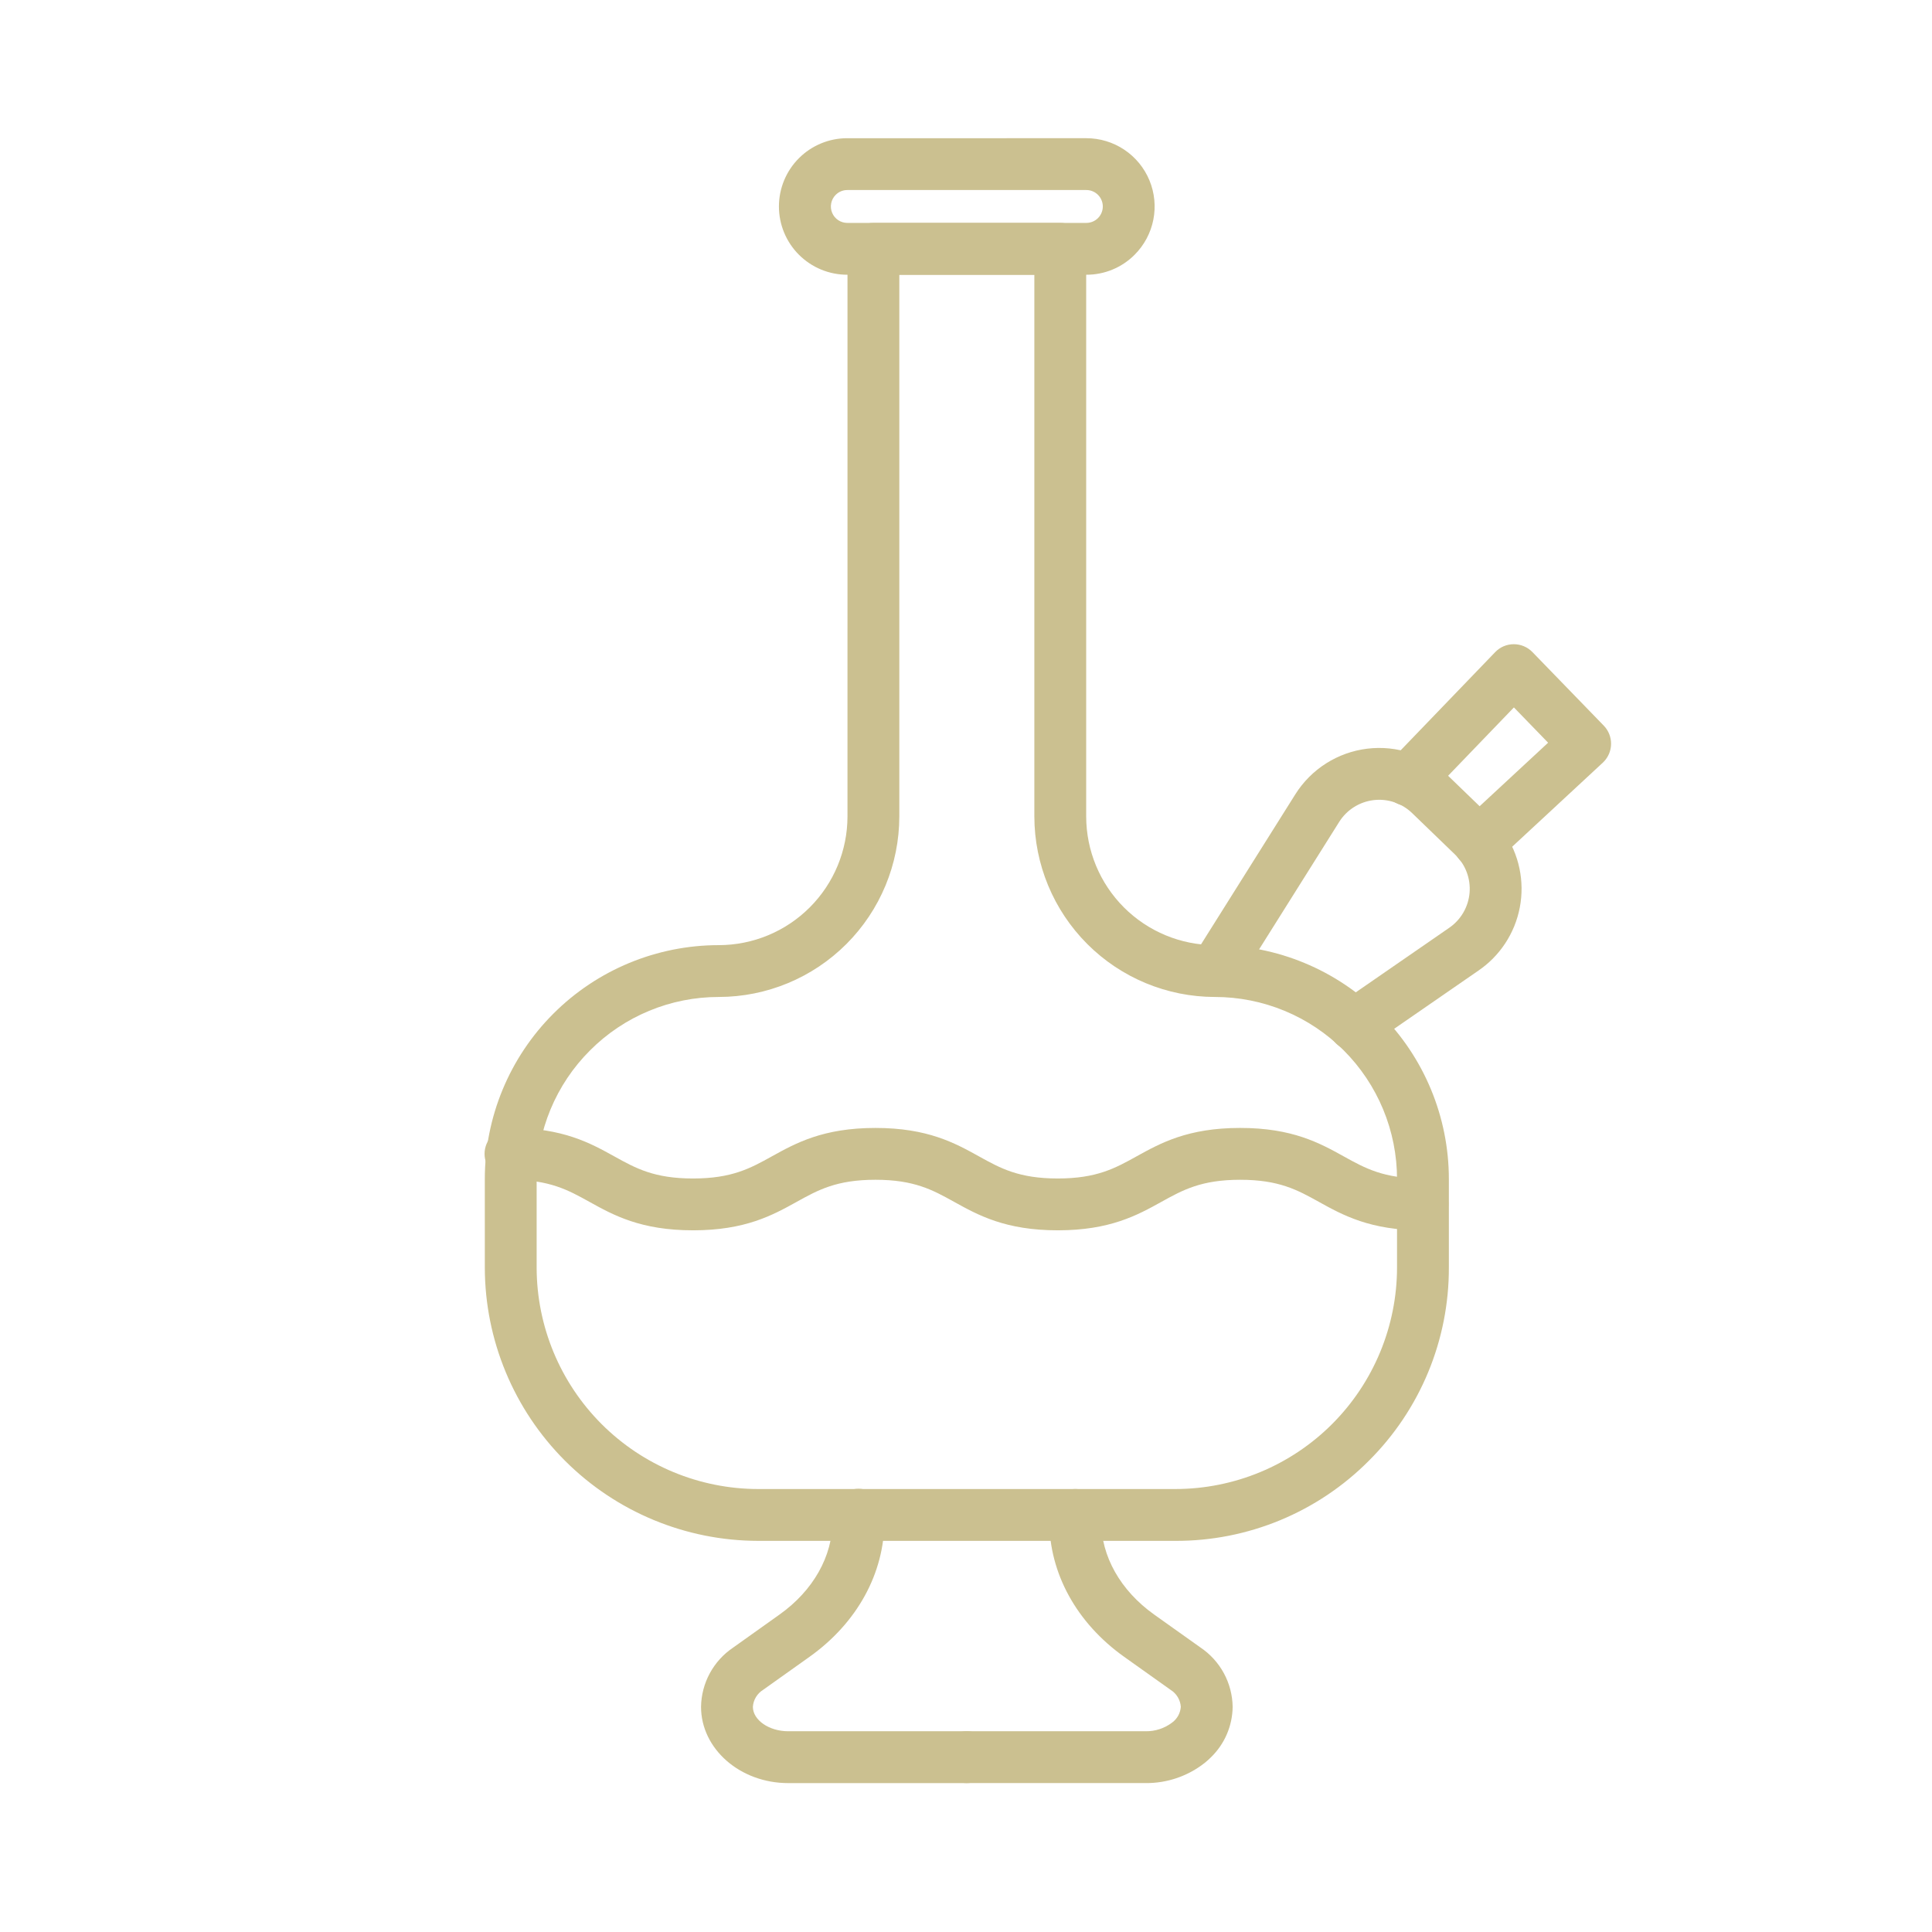 <?xml version="1.0" encoding="utf-8"?>
<svg xmlns="http://www.w3.org/2000/svg" width="400" height="400" viewBox="0 0 400 400" fill="none">
<path d="M234.914 52.741C233.605 54.058 232.048 55.101 230.332 55.812C228.617 56.523 226.777 56.886 224.92 56.881L175.429 56.881C173.571 56.885 171.73 56.522 170.012 55.813C168.294 55.104 166.733 54.063 165.418 52.751C164.102 51.438 163.059 49.879 162.347 48.162C161.635 46.446 161.269 44.605 161.269 42.747C161.269 40.889 161.635 39.049 162.347 37.332C163.059 35.616 164.103 34.056 165.418 32.744C166.733 31.431 168.295 30.39 170.013 29.682C171.731 28.973 173.571 28.61 175.43 28.614L224.92 28.613C227.716 28.613 230.449 29.442 232.773 30.995C235.097 32.548 236.909 34.755 237.979 37.338C239.048 39.921 239.328 42.763 238.783 45.504C238.237 48.246 236.891 50.764 234.914 52.741ZM173.021 40.34C172.545 40.816 172.221 41.423 172.09 42.083C171.958 42.743 172.026 43.428 172.283 44.05C172.541 44.672 172.977 45.203 173.537 45.577C174.097 45.951 174.755 46.151 175.428 46.151L224.92 46.15C225.822 46.15 226.688 45.792 227.326 45.154C227.964 44.515 228.323 43.65 228.323 42.747C228.323 41.845 227.964 40.979 227.326 40.341C226.688 39.703 225.822 39.344 224.92 39.344L175.429 39.344C174.981 39.343 174.538 39.43 174.125 39.601C173.712 39.772 173.337 40.023 173.021 40.34Z" fill="#CBC090"/>
<path d="M283.397 302.444C278.154 307.715 271.918 311.895 265.049 314.74C258.18 317.585 250.815 319.04 243.38 319.02L156.969 319.019C141.965 319.002 127.58 313.034 116.971 302.424C106.361 291.815 100.393 277.431 100.376 262.427L100.375 244.129C100.376 231.28 105.48 218.957 114.566 209.872C123.651 200.786 135.974 195.682 148.822 195.682C155.885 195.673 162.656 192.863 167.65 187.869C172.644 182.875 175.454 176.104 175.463 169.041L175.465 51.516C175.465 50.811 175.604 50.114 175.873 49.463C176.143 48.812 176.538 48.22 177.036 47.722C177.534 47.224 178.126 46.829 178.777 46.559C179.428 46.289 180.126 46.151 180.83 46.151L219.518 46.15C220.941 46.15 222.306 46.715 223.312 47.722C224.318 48.728 224.884 50.093 224.884 51.516L224.883 169.039C224.891 176.102 227.7 182.874 232.695 187.868C237.689 192.862 244.461 195.671 251.524 195.679V201.044V195.68C264.372 195.68 276.695 200.785 285.781 209.87C294.866 218.956 299.971 231.279 299.971 244.127L299.971 262.426C299.991 269.861 298.537 277.226 295.692 284.095C292.848 290.964 288.669 297.201 283.397 302.444ZM122.165 217.47C118.657 220.966 115.874 225.121 113.976 229.696C112.078 234.271 111.102 239.176 111.106 244.129L111.106 262.426C111.12 274.585 115.956 286.242 124.554 294.84C133.152 303.437 144.808 308.274 156.967 308.288L243.379 308.287C255.538 308.274 267.195 303.437 275.793 294.84C284.391 286.242 289.227 274.585 289.241 262.426L289.241 244.129C289.241 239.175 288.266 234.271 286.37 229.695C284.475 225.119 281.697 220.961 278.194 217.458C274.692 213.956 270.534 211.178 265.958 209.282C261.382 207.387 256.477 206.411 251.524 206.411C241.616 206.4 232.117 202.458 225.111 195.452C218.105 188.446 214.164 178.948 214.152 169.04L214.152 56.882L186.195 56.882L186.195 169.039C186.184 178.947 182.243 188.446 175.236 195.452C168.23 202.459 158.731 206.4 148.823 206.411C143.87 206.408 138.966 207.384 134.391 209.282C129.816 211.179 125.662 213.962 122.165 217.47Z" fill="#CBC090"/>
<path d="M203.968 367.598C203.471 368.097 202.879 368.493 202.228 368.762C201.577 369.032 200.879 369.171 200.175 369.17L163.176 369.172C153.233 369.171 145.145 362.086 145.144 353.379C145.18 350.952 145.802 348.569 146.958 346.434C148.114 344.299 149.769 342.476 151.783 341.12L161.382 334.284C168.373 329.316 172.374 322.217 172.374 314.814L172.374 313.652C172.367 312.943 172.501 312.24 172.767 311.583C173.034 310.926 173.428 310.329 173.926 309.825C174.425 309.321 175.019 308.921 175.673 308.648C176.327 308.375 177.029 308.234 177.738 308.234C178.447 308.234 179.149 308.374 179.803 308.647C180.457 308.92 181.051 309.319 181.55 309.823C182.049 310.326 182.443 310.924 182.71 311.581C182.977 312.237 183.111 312.941 183.104 313.649V314.813C183.104 325.734 177.454 336.015 167.604 343.026L158.004 349.857C157.395 350.231 156.884 350.746 156.514 351.358C156.143 351.97 155.924 352.661 155.875 353.374C155.875 356.118 159.22 358.437 163.177 358.437L200.178 358.437C201.239 358.437 202.276 358.751 203.158 359.341C204.041 359.93 204.728 360.768 205.134 361.749C205.54 362.729 205.647 363.808 205.44 364.848C205.233 365.889 204.722 366.845 203.971 367.595L203.968 367.598Z" fill="#CBC090"/>
<path d="M250.734 363.81C250.36 364.184 249.962 364.545 249.541 364.891C246.036 367.703 241.665 369.213 237.172 369.166L200.172 369.167C198.749 369.167 197.384 368.602 196.378 367.596C195.372 366.59 194.806 365.225 194.806 363.802C194.806 362.379 195.371 361.014 196.377 360.008C197.384 359.002 198.748 358.436 200.171 358.436L237.172 358.436C239.175 358.473 241.131 357.827 242.719 356.605C243.227 356.225 243.647 355.739 243.95 355.182C244.253 354.624 244.431 354.008 244.474 353.374C244.424 352.661 244.205 351.97 243.835 351.358C243.465 350.746 242.954 350.232 242.346 349.857L232.746 343.026C222.895 336.016 217.245 325.733 217.245 314.814L217.245 313.65C217.246 312.227 217.811 310.862 218.818 309.856C219.824 308.85 221.189 308.285 222.612 308.286C224.035 308.286 225.4 308.852 226.406 309.858C227.412 310.865 227.976 312.229 227.976 313.652L227.976 314.815C227.976 322.216 231.982 329.312 238.968 334.285L248.568 341.115C250.581 342.472 252.236 344.296 253.392 346.43C254.548 348.565 255.17 350.947 255.207 353.374C255.185 355.323 254.779 357.247 254.011 359.038C253.244 360.829 252.13 362.45 250.734 363.81Z" fill="#CBC090"/>
<path d="M298.309 253.155C297.812 253.653 297.22 254.049 296.569 254.319C295.919 254.588 295.221 254.726 294.516 254.726C283.688 254.726 278.028 251.588 273.035 248.82C268.623 246.375 264.809 244.259 256.758 244.26C248.707 244.261 244.892 246.375 240.479 248.818C235.485 251.587 229.825 254.723 218.998 254.724C208.17 254.724 202.513 251.587 197.52 248.819C193.109 246.374 189.296 244.259 181.246 244.259C173.196 244.26 169.383 246.372 164.969 248.819C159.979 251.584 154.318 254.724 143.492 254.724C132.666 254.724 127.006 251.587 122.013 248.819C117.602 246.373 113.789 244.259 105.739 244.258C105.03 244.265 104.327 244.131 103.67 243.865C103.013 243.598 102.416 243.204 101.912 242.705C101.408 242.206 101.009 241.613 100.736 240.958C100.463 240.304 100.322 239.602 100.323 238.893C100.323 238.184 100.463 237.482 100.736 236.828C101.009 236.174 101.409 235.58 101.912 235.081C102.416 234.582 103.014 234.188 103.671 233.922C104.327 233.655 105.031 233.522 105.74 233.529C116.565 233.529 122.224 236.666 127.216 239.434C131.628 241.879 135.441 243.994 143.491 243.994C151.541 243.993 155.353 241.88 159.766 239.434C164.757 236.669 170.419 233.529 181.245 233.529C192.071 233.529 197.73 236.665 202.722 239.433C207.134 241.879 210.947 243.994 218.997 243.993C227.047 243.992 230.862 241.88 235.276 239.433C240.27 236.665 245.93 233.528 256.756 233.527C267.581 233.526 273.243 236.665 278.236 239.433C282.648 241.878 286.462 243.994 294.513 243.993C295.574 243.993 296.611 244.308 297.493 244.897C298.376 245.487 299.063 246.324 299.469 247.305C299.876 248.285 299.982 249.364 299.775 250.404C299.568 251.445 299.057 252.401 298.307 253.151L298.309 253.155Z" fill="#CBC090"/>
<path d="M309.034 198.513C308.152 199.394 307.192 200.194 306.165 200.903L283.465 216.584C282.886 216.994 282.231 217.285 281.538 217.44C280.846 217.595 280.13 217.611 279.431 217.488C278.732 217.364 278.065 217.103 277.468 216.719C276.87 216.336 276.355 215.838 275.952 215.254C275.549 214.67 275.265 214.012 275.118 213.318C274.971 212.624 274.962 211.907 275.094 211.21C275.226 210.513 275.494 209.849 275.884 209.256C276.274 208.663 276.778 208.153 277.366 207.757L300.067 192.075C301.26 191.251 302.254 190.172 302.98 188.917C303.705 187.662 304.142 186.261 304.261 184.816C304.379 183.372 304.175 181.919 303.663 180.562C303.152 179.206 302.345 177.98 301.302 176.973L292.356 168.335C291.308 167.323 290.048 166.558 288.667 166.095C287.286 165.632 285.819 165.483 284.373 165.659C282.927 165.834 281.538 166.331 280.309 167.111C279.079 167.891 278.038 168.936 277.264 170.17L256.068 203.899C255.305 205.091 254.101 205.933 252.72 206.242C251.339 206.551 249.891 206.302 248.693 205.549C247.495 204.795 246.643 203.599 246.323 202.22C246.003 200.841 246.24 199.392 246.984 198.187L268.18 164.458C269.804 161.874 271.984 159.684 274.562 158.048C277.14 156.413 280.05 155.373 283.08 155.005C286.11 154.636 289.185 154.949 292.079 155.919C294.973 156.889 297.615 158.493 299.811 160.613L308.758 169.252C310.717 171.144 312.279 173.406 313.355 175.908C314.431 178.409 314.998 181.1 315.024 183.823C315.05 186.546 314.534 189.247 313.506 191.768C312.478 194.29 310.958 196.582 309.036 198.511L309.034 198.513Z" fill="#CBC090"/>
<path d="M331.982 157.764C331.935 157.811 331.887 157.859 331.84 157.907L309.844 178.307C309.329 178.793 308.722 179.172 308.06 179.422C307.397 179.672 306.692 179.789 305.984 179.765C305.276 179.741 304.58 179.578 303.936 179.283C303.291 178.989 302.712 178.571 302.23 178.051C301.749 177.532 301.375 176.923 301.13 176.258C300.885 175.594 300.774 174.887 300.804 174.18C300.833 173.472 301.002 172.777 301.302 172.135C301.601 171.494 302.024 170.917 302.548 170.44L320.52 153.77L313.439 146.464L295.422 165.179L295.348 165.252C294.854 165.755 294.267 166.156 293.618 166.432C292.97 166.707 292.273 166.852 291.569 166.859C290.864 166.865 290.165 166.733 289.512 166.47C288.858 166.206 288.263 165.816 287.761 165.323C287.258 164.829 286.857 164.241 286.581 163.593C286.306 162.944 286.161 162.248 286.154 161.544C286.147 160.839 286.28 160.14 286.543 159.487C286.807 158.833 287.197 158.238 287.69 157.735L309.558 135.02C310.055 134.499 310.654 134.084 311.317 133.801C311.98 133.519 312.693 133.374 313.414 133.376C314.134 133.375 314.847 133.519 315.51 133.799C316.173 134.079 316.773 134.49 317.274 135.007L332.044 150.237C333.024 151.248 333.567 152.604 333.556 154.013C333.546 155.421 332.981 156.769 331.986 157.765L331.982 157.764Z" fill="#CBC090"/>
</svg>